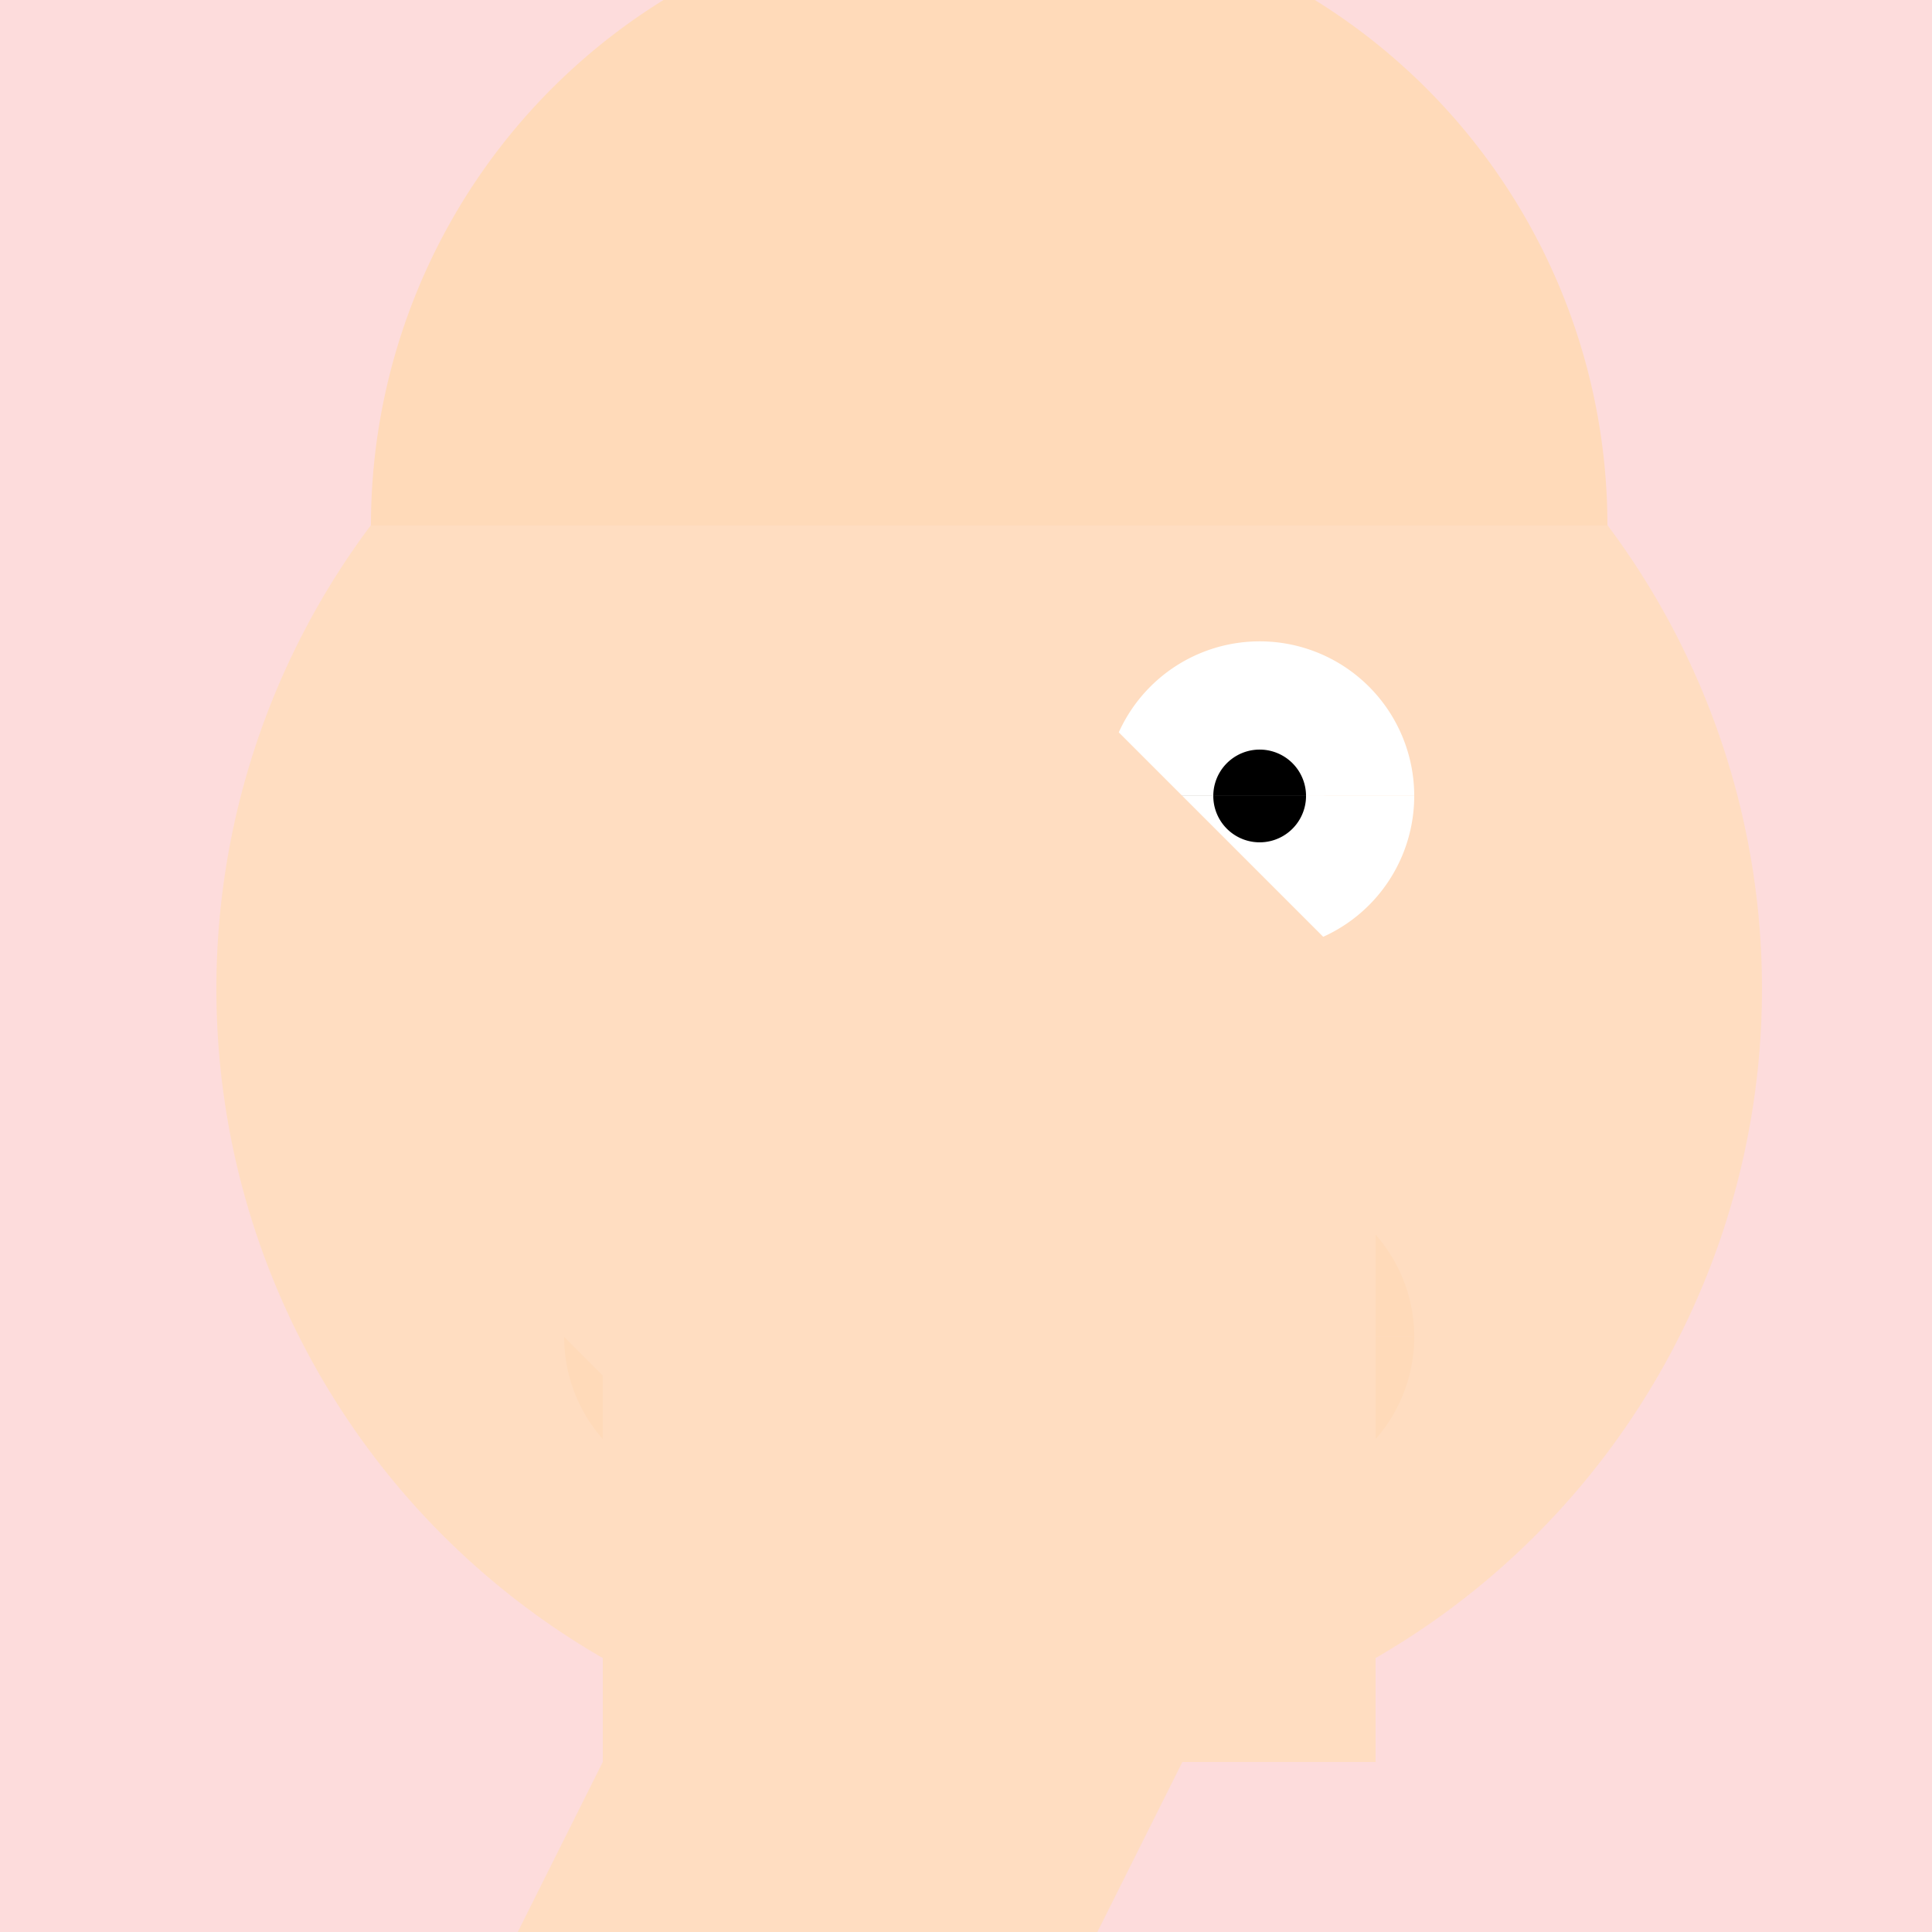 <!--

Generated by DrawGPT.
Free, open source, AI generated images in SVG, PNG, and HTML Canvas format.
https://drawgpt.ai

Created: 2023-09-27T00:35:27.144Z
Link: https://drawgpt.ai/prompt/75440/

-->
<svg xmlns="http://www.w3.org/2000/svg" xmlns:xlink="http://www.w3.org/1999/xlink" width="500" height="500"><defs/><g><rect fill="#FDDCDC" stroke="none" x="0" y="0" width="512" height="512"/><path fill="#FFDDC1" stroke="none" paint-order="stroke fill markers" d=" M 456 256 A 200 200 0 1 1 456 255.8"/><path fill="#FFFFFF" stroke="none" paint-order="stroke fill markers" d=" M 226 206 A 40 40 0 1 1 226 205.96 L 366 206 A 40 40 0 1 1 366 205.96"/><path fill="#000000" stroke="none" paint-order="stroke fill markers" d=" M 198 206 A 12 12 0 1 1 198 205.988 L 338 206 A 12 12 0 1 1 338 205.988"/><path fill="#FFC0CB" stroke="none" paint-order="stroke fill markers" d=" M 256 246 L 236 286 L 276 286 Z"/><path fill="#FFC0CB" stroke="none" paint-order="stroke fill markers" d=" M 336 326 A 80 80 0 0 1 176 326"/><path fill="none" stroke="#FFFFFF" paint-order="fill stroke markers" d=" M 226 326 L 286 326" stroke-miterlimit="10" stroke-width="8" stroke-dasharray=""/><path fill="#FFDAB9" stroke="none" paint-order="stroke fill markers" d=" M 226 346 A 40 40 0 1 1 226 345.96 L 366 346 A 40 40 0 1 1 366 345.96"/><path fill="#FFDAB9" stroke="none" paint-order="stroke fill markers" d=" M 96 136 A 160 160 0 0 1 416 136"/><path fill="#FFDDC1" stroke="none" paint-order="stroke fill markers" d=" M 156 456 L 356 456 L 356 256 L 156 256 Z"/><path fill="#FFDDC1" stroke="none" paint-order="stroke fill markers" d=" M 156 356 L 56 256 L 156 156 L 256 156 L 356 256 L 256 356 Z"/><path fill="#FFDDC1" stroke="none" paint-order="stroke fill markers" d=" M 156 456 L 106 556 L 256 556 L 306 456 Z"/></g></svg>